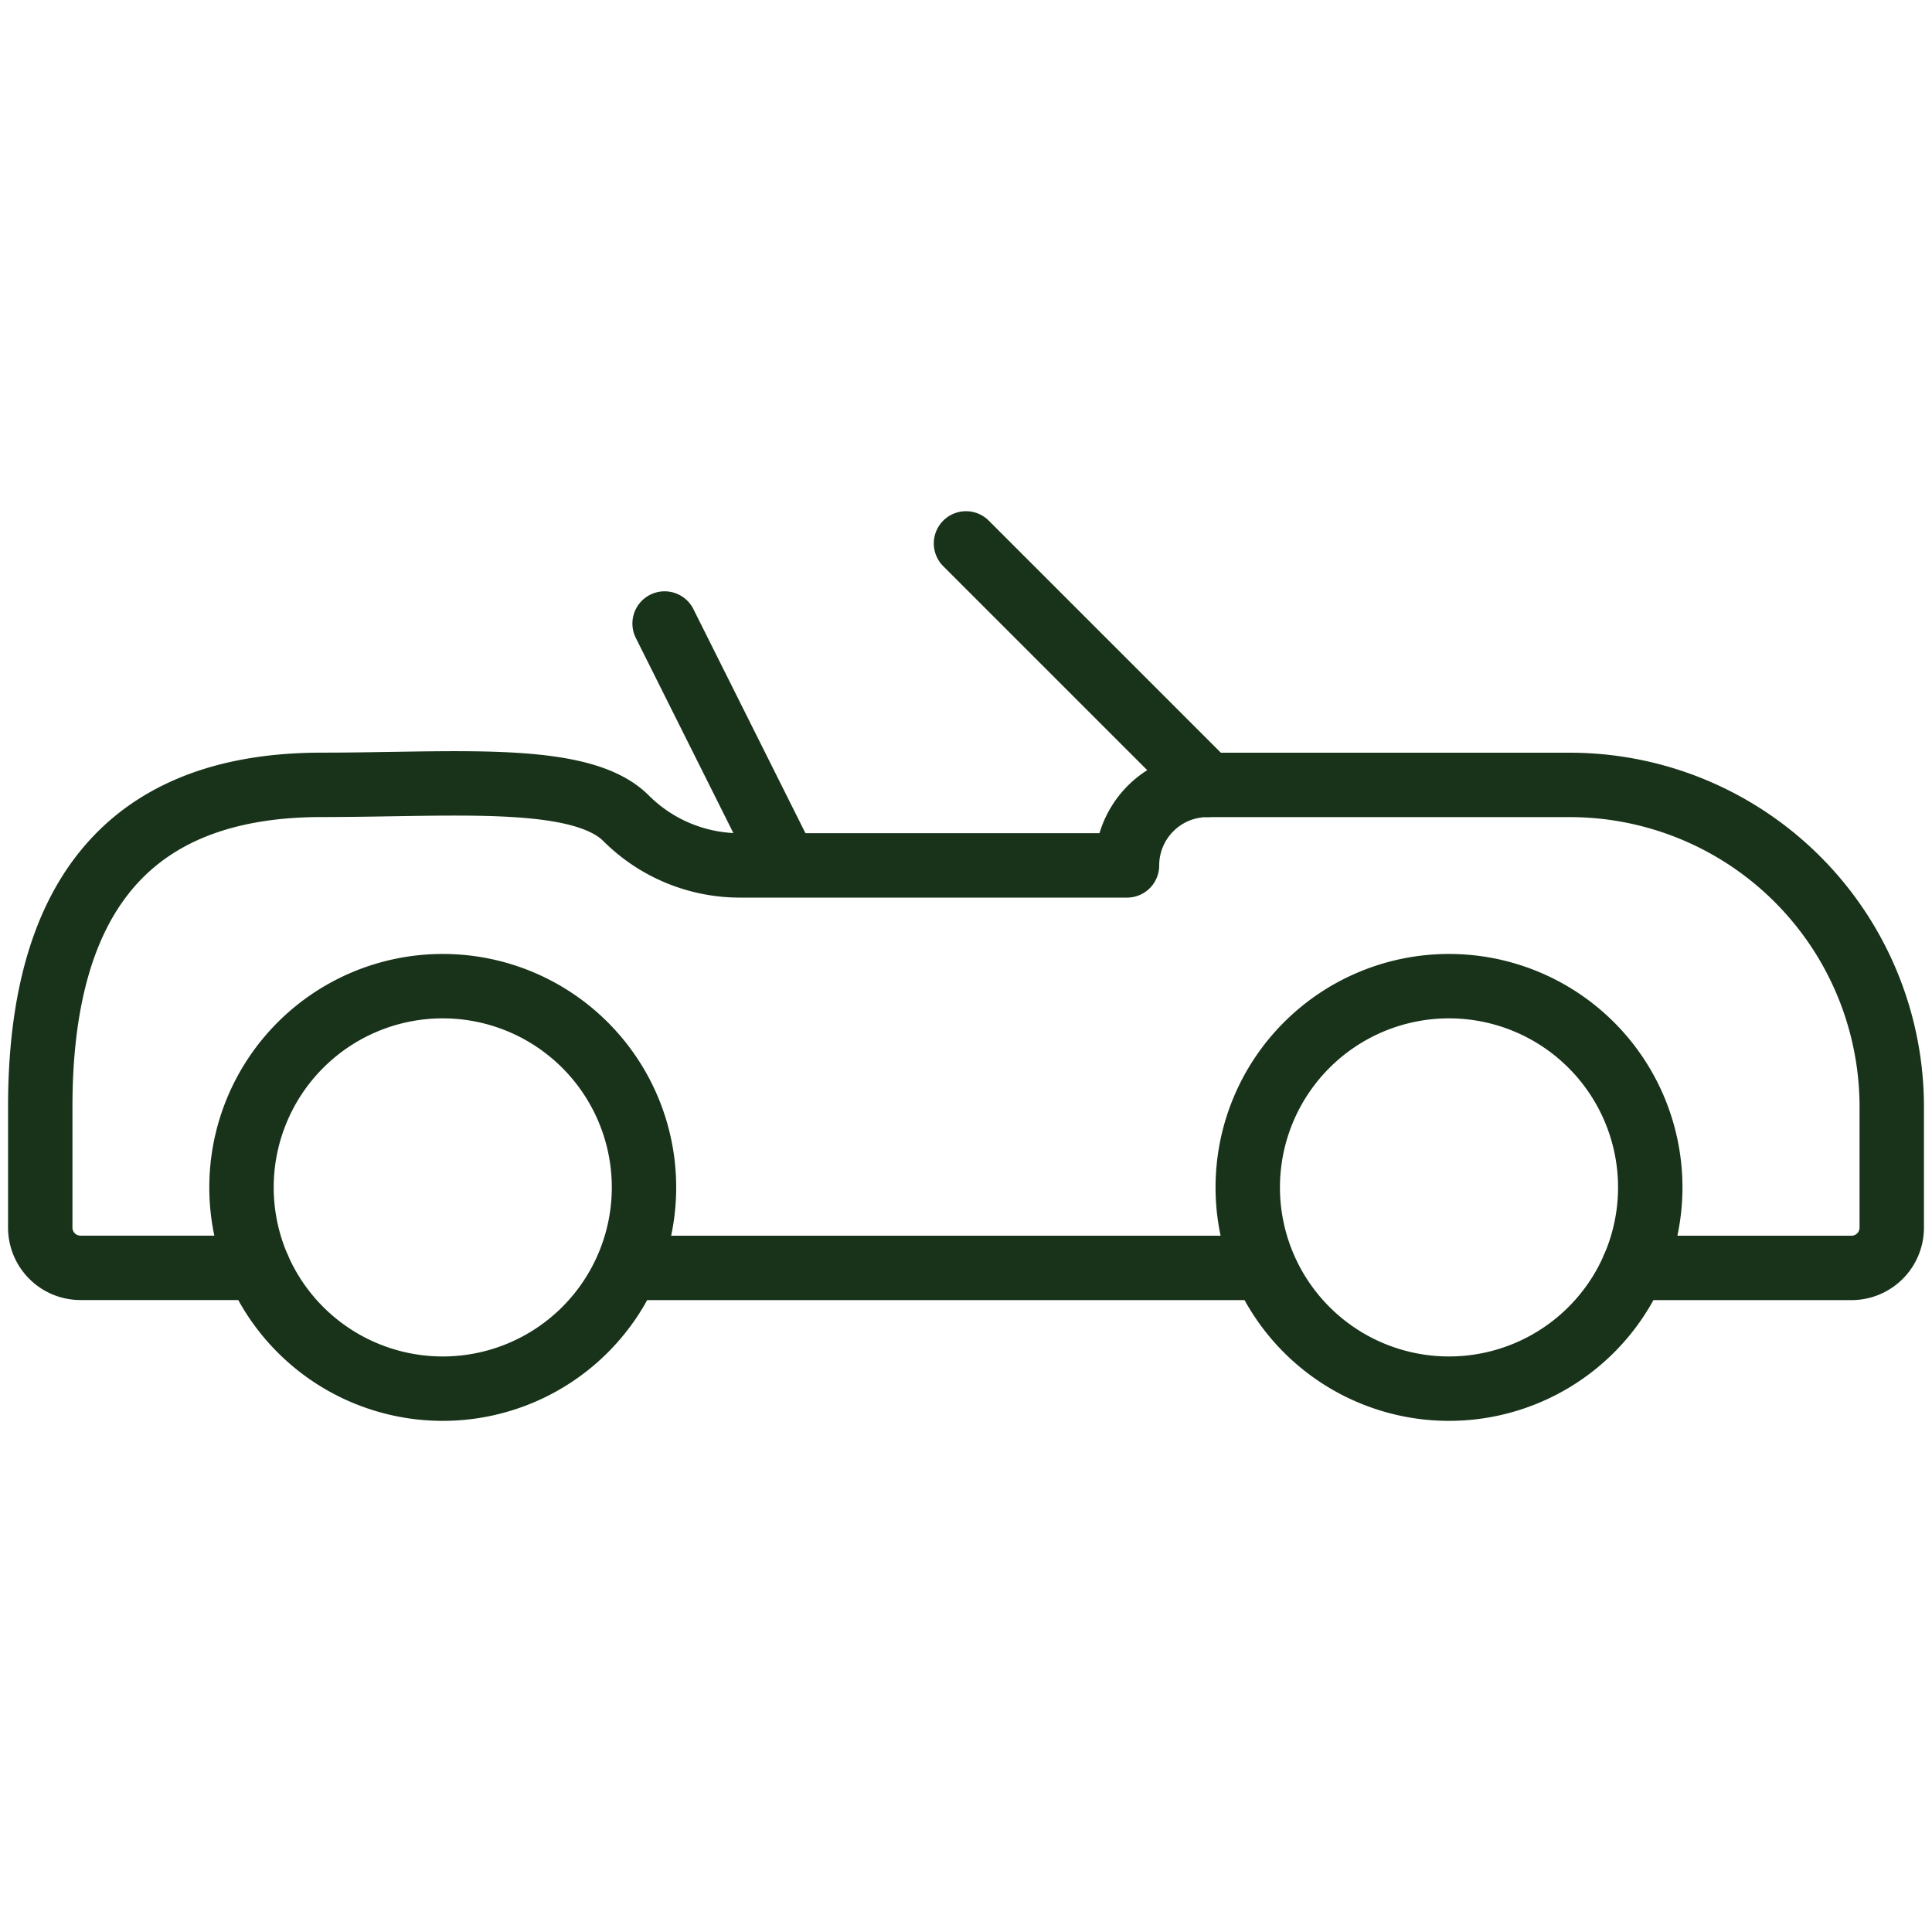 <svg xmlns="http://www.w3.org/2000/svg" fill="none" viewBox="0 0 30 30"><path stroke="#18331A" stroke-linecap="round" stroke-linejoin="round" d="M25.365 19.688h3.385a.625.625 0 0 0 .625-.625v-1.875a5 5 0 0 0-5-5H18.75a1.25 1.25 0 0 0-1.25 1.25h-6.01a2.5 2.5 0 0 1-1.77-.734C9.012 12 7.057 12.187 5 12.187c-3.125 0-4.375 1.894-4.375 5v1.875a.625.625 0 0 0 .625.625h2.76"/><path stroke="#18331A" stroke-linecap="round" stroke-linejoin="round" d="M19.375 18.438a3.125 3.125 0 1 0 6.25 0 3.125 3.125 0 0 0-6.25 0ZM3.75 18.438a3.125 3.125 0 1 0 6.25 0 3.125 3.125 0 0 0-6.25 0ZM19.635 19.688H9.74M18.75 12.188 15 8.438M10.32 9.682l1.875 3.75"/></svg>